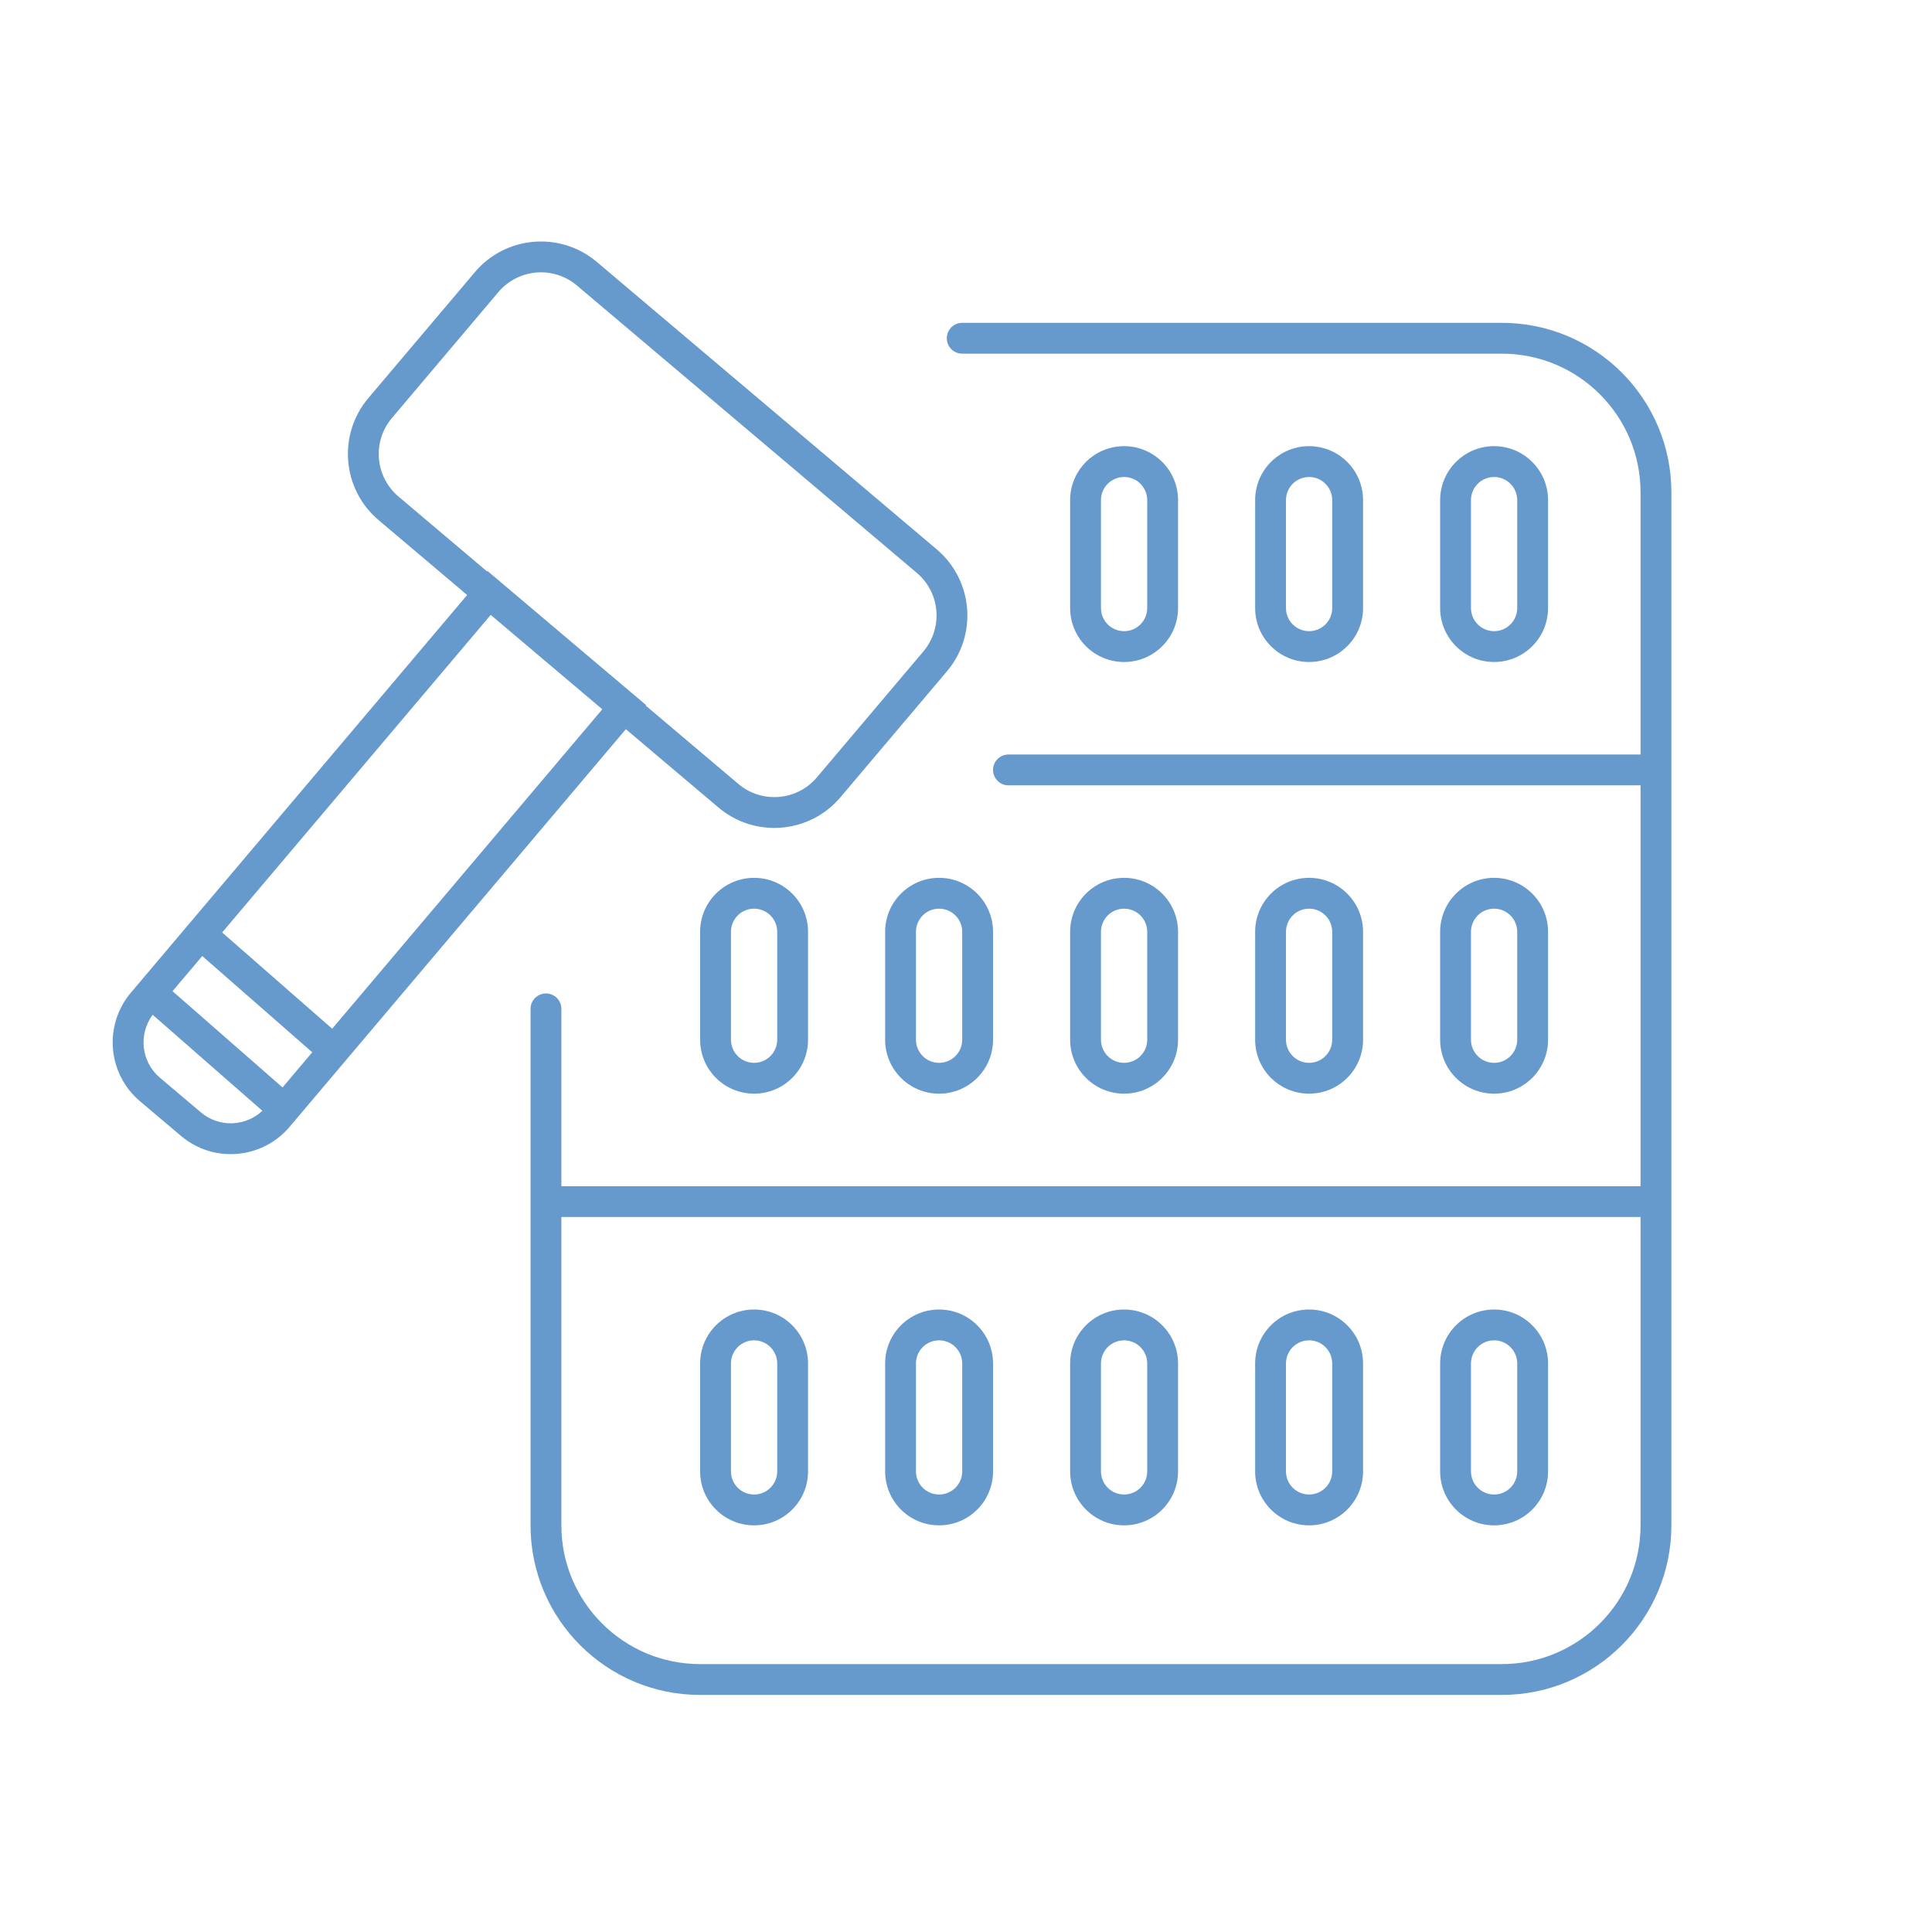<?xml version="1.0" encoding="UTF-8"?>
<svg xmlns="http://www.w3.org/2000/svg" width="120" height="120" viewBox="0 0 120 120" fill="none">
  <path fill-rule="evenodd" clip-rule="evenodd" d="M40.109 43.828L45.859 48.691C47.319 49.926 49.505 49.743 50.74 48.282L57.352 40.463C58.587 39.002 58.404 36.817 56.944 35.582L35.836 17.734C34.376 16.499 32.191 16.682 30.956 18.142L24.344 25.962C23.109 27.422 23.291 29.607 24.752 30.842L30.253 35.494L30.279 35.464L31.741 36.7L38.672 42.562L40.135 43.798L40.109 43.828ZM38.873 45.291L44.623 50.153C46.891 52.071 50.284 51.787 52.202 49.519L58.814 41.7C60.732 39.431 60.448 36.038 58.18 34.12L37.073 16.272C34.805 14.354 31.411 14.637 29.493 16.906L22.881 24.725C20.963 26.993 21.247 30.387 23.515 32.305L29.016 36.956L8.132 61.654C6.425 63.673 6.677 66.694 8.696 68.401L11.241 70.553C13.26 72.26 16.281 72.008 17.988 69.989L38.873 45.291ZM30.479 38.193L37.41 44.054L20.632 63.896L13.799 57.918L30.479 38.193ZM12.562 59.381L19.395 65.359L17.549 67.543L10.716 61.564L12.562 59.381ZM9.483 63.03C8.583 64.238 8.767 65.953 9.933 66.939L12.477 69.091C13.603 70.043 15.248 69.979 16.297 68.993L9.483 63.03ZM59.765 20.052C59.236 20.052 58.807 20.48 58.807 21.009C58.807 21.538 59.236 21.967 59.765 21.967H68.383H93.28C98.04 21.967 101.898 25.825 101.898 30.585V46.864H62.638C62.109 46.864 61.68 47.292 61.68 47.821C61.68 48.35 62.109 48.779 62.638 48.779H101.898V73.676H34.868V62.663C34.868 62.135 34.439 61.706 33.91 61.706C33.382 61.706 32.953 62.135 32.953 62.663V74.633V94.742C32.953 100.559 37.669 105.275 43.486 105.275H93.28C99.097 105.275 103.813 100.559 103.813 94.742V74.633V30.585C103.813 24.768 99.097 20.052 93.28 20.052H68.383H59.765ZM34.868 75.591V94.742C34.868 99.502 38.727 103.36 43.486 103.36H93.28C98.04 103.36 101.898 99.502 101.898 94.742V75.591H34.868ZM71.256 31.064V37.767C71.256 38.56 70.613 39.203 69.819 39.203C69.026 39.203 68.383 38.56 68.383 37.767V31.064C68.383 30.27 69.026 29.627 69.819 29.627C70.613 29.627 71.256 30.27 71.256 31.064ZM66.468 31.064C66.468 29.213 67.968 27.712 69.819 27.712C71.67 27.712 73.171 29.213 73.171 31.064V37.767C73.171 39.618 71.67 41.118 69.819 41.118C67.968 41.118 66.468 39.618 66.468 37.767V31.064ZM71.256 64.579V57.876C71.256 57.082 70.613 56.439 69.819 56.439C69.026 56.439 68.383 57.082 68.383 57.876V64.579C68.383 65.372 69.026 66.015 69.819 66.015C70.613 66.015 71.256 65.372 71.256 64.579ZM69.819 54.524C67.968 54.524 66.468 56.025 66.468 57.876V64.579C66.468 66.43 67.968 67.93 69.819 67.93C71.67 67.93 73.171 66.43 73.171 64.579V57.876C73.171 56.025 71.67 54.524 69.819 54.524ZM59.765 57.876V64.579C59.765 65.372 59.122 66.015 58.328 66.015C57.535 66.015 56.892 65.372 56.892 64.579V57.876C56.892 57.082 57.535 56.439 58.328 56.439C59.122 56.439 59.765 57.082 59.765 57.876ZM54.977 57.876C54.977 56.025 56.477 54.524 58.328 54.524C60.179 54.524 61.68 56.025 61.68 57.876V64.579C61.68 66.43 60.179 67.93 58.328 67.93C56.477 67.93 54.977 66.43 54.977 64.579V57.876ZM48.274 64.579V57.876C48.274 57.082 47.631 56.439 46.838 56.439C46.044 56.439 45.401 57.082 45.401 57.876V64.579C45.401 65.372 46.044 66.015 46.838 66.015C47.631 66.015 48.274 65.372 48.274 64.579ZM46.838 54.524C44.987 54.524 43.486 56.025 43.486 57.876V64.579C43.486 66.43 44.987 67.93 46.838 67.93C48.689 67.93 50.189 66.43 50.189 64.579V57.876C50.189 56.025 48.689 54.524 46.838 54.524ZM71.256 84.688V91.391C71.256 92.184 70.613 92.827 69.819 92.827C69.026 92.827 68.383 92.184 68.383 91.391V84.688C68.383 83.894 69.026 83.251 69.819 83.251C70.613 83.251 71.256 83.894 71.256 84.688ZM66.468 84.688C66.468 82.837 67.968 81.336 69.819 81.336C71.67 81.336 73.171 82.837 73.171 84.688V91.391C73.171 93.242 71.67 94.742 69.819 94.742C67.968 94.742 66.468 93.242 66.468 91.391V84.688ZM59.765 91.391V84.688C59.765 83.894 59.122 83.251 58.328 83.251C57.535 83.251 56.892 83.894 56.892 84.688V91.391C56.892 92.184 57.535 92.827 58.328 92.827C59.122 92.827 59.765 92.184 59.765 91.391ZM58.328 81.336C56.477 81.336 54.977 82.837 54.977 84.688V91.391C54.977 93.242 56.477 94.742 58.328 94.742C60.179 94.742 61.68 93.242 61.68 91.391V84.688C61.68 82.837 60.179 81.336 58.328 81.336ZM48.274 84.688V91.391C48.274 92.184 47.631 92.827 46.838 92.827C46.044 92.827 45.401 92.184 45.401 91.391V84.688C45.401 83.894 46.044 83.251 46.838 83.251C47.631 83.251 48.274 83.894 48.274 84.688ZM43.486 84.688C43.486 82.837 44.987 81.336 46.838 81.336C48.689 81.336 50.189 82.837 50.189 84.688V91.391C50.189 93.242 48.689 94.742 46.838 94.742C44.987 94.742 43.486 93.242 43.486 91.391V84.688ZM82.746 37.767V31.064C82.746 30.27 82.103 29.627 81.31 29.627C80.517 29.627 79.874 30.27 79.874 31.064V37.767C79.874 38.56 80.517 39.203 81.31 39.203C82.103 39.203 82.746 38.56 82.746 37.767ZM81.31 27.712C79.459 27.712 77.959 29.213 77.959 31.064V37.767C77.959 39.618 79.459 41.118 81.31 41.118C83.161 41.118 84.662 39.618 84.662 37.767V31.064C84.662 29.213 83.161 27.712 81.31 27.712ZM82.746 57.876V64.579C82.746 65.372 82.103 66.015 81.31 66.015C80.517 66.015 79.874 65.372 79.874 64.579V57.876C79.874 57.082 80.517 56.439 81.31 56.439C82.103 56.439 82.746 57.082 82.746 57.876ZM77.959 57.876C77.959 56.025 79.459 54.524 81.31 54.524C83.161 54.524 84.662 56.025 84.662 57.876V64.579C84.662 66.43 83.161 67.93 81.31 67.93C79.459 67.93 77.959 66.43 77.959 64.579V57.876ZM82.746 91.391V84.688C82.746 83.894 82.103 83.251 81.31 83.251C80.517 83.251 79.874 83.894 79.874 84.688V91.391C79.874 92.184 80.517 92.827 81.31 92.827C82.103 92.827 82.746 92.184 82.746 91.391ZM81.31 81.336C79.459 81.336 77.959 82.837 77.959 84.688V91.391C77.959 93.242 79.459 94.742 81.31 94.742C83.161 94.742 84.662 93.242 84.662 91.391V84.688C84.662 82.837 83.161 81.336 81.31 81.336ZM94.237 31.064V37.767C94.237 38.56 93.594 39.203 92.801 39.203C92.008 39.203 91.365 38.56 91.365 37.767V31.064C91.365 30.27 92.008 29.627 92.801 29.627C93.594 29.627 94.237 30.27 94.237 31.064ZM89.45 31.064C89.45 29.213 90.95 27.712 92.801 27.712C94.652 27.712 96.153 29.213 96.153 31.064V37.767C96.153 39.618 94.652 41.118 92.801 41.118C90.95 41.118 89.45 39.618 89.45 37.767V31.064ZM94.237 64.579V57.876C94.237 57.082 93.594 56.439 92.801 56.439C92.008 56.439 91.365 57.082 91.365 57.876V64.579C91.365 65.372 92.008 66.015 92.801 66.015C93.594 66.015 94.237 65.372 94.237 64.579ZM92.801 54.524C90.95 54.524 89.45 56.025 89.45 57.876V64.579C89.45 66.43 90.95 67.93 92.801 67.93C94.652 67.93 96.153 66.43 96.153 64.579V57.876C96.153 56.025 94.652 54.524 92.801 54.524ZM94.237 84.688V91.391C94.237 92.184 93.594 92.827 92.801 92.827C92.008 92.827 91.365 92.184 91.365 91.391V84.688C91.365 83.894 92.008 83.251 92.801 83.251C93.594 83.251 94.237 83.894 94.237 84.688ZM89.45 84.688C89.45 82.837 90.95 81.336 92.801 81.336C94.652 81.336 96.153 82.837 96.153 84.688V91.391C96.153 93.242 94.652 94.742 92.801 94.742C90.95 94.742 89.45 93.242 89.45 91.391V84.688Z" fill="#6699CC"></path>
</svg>
